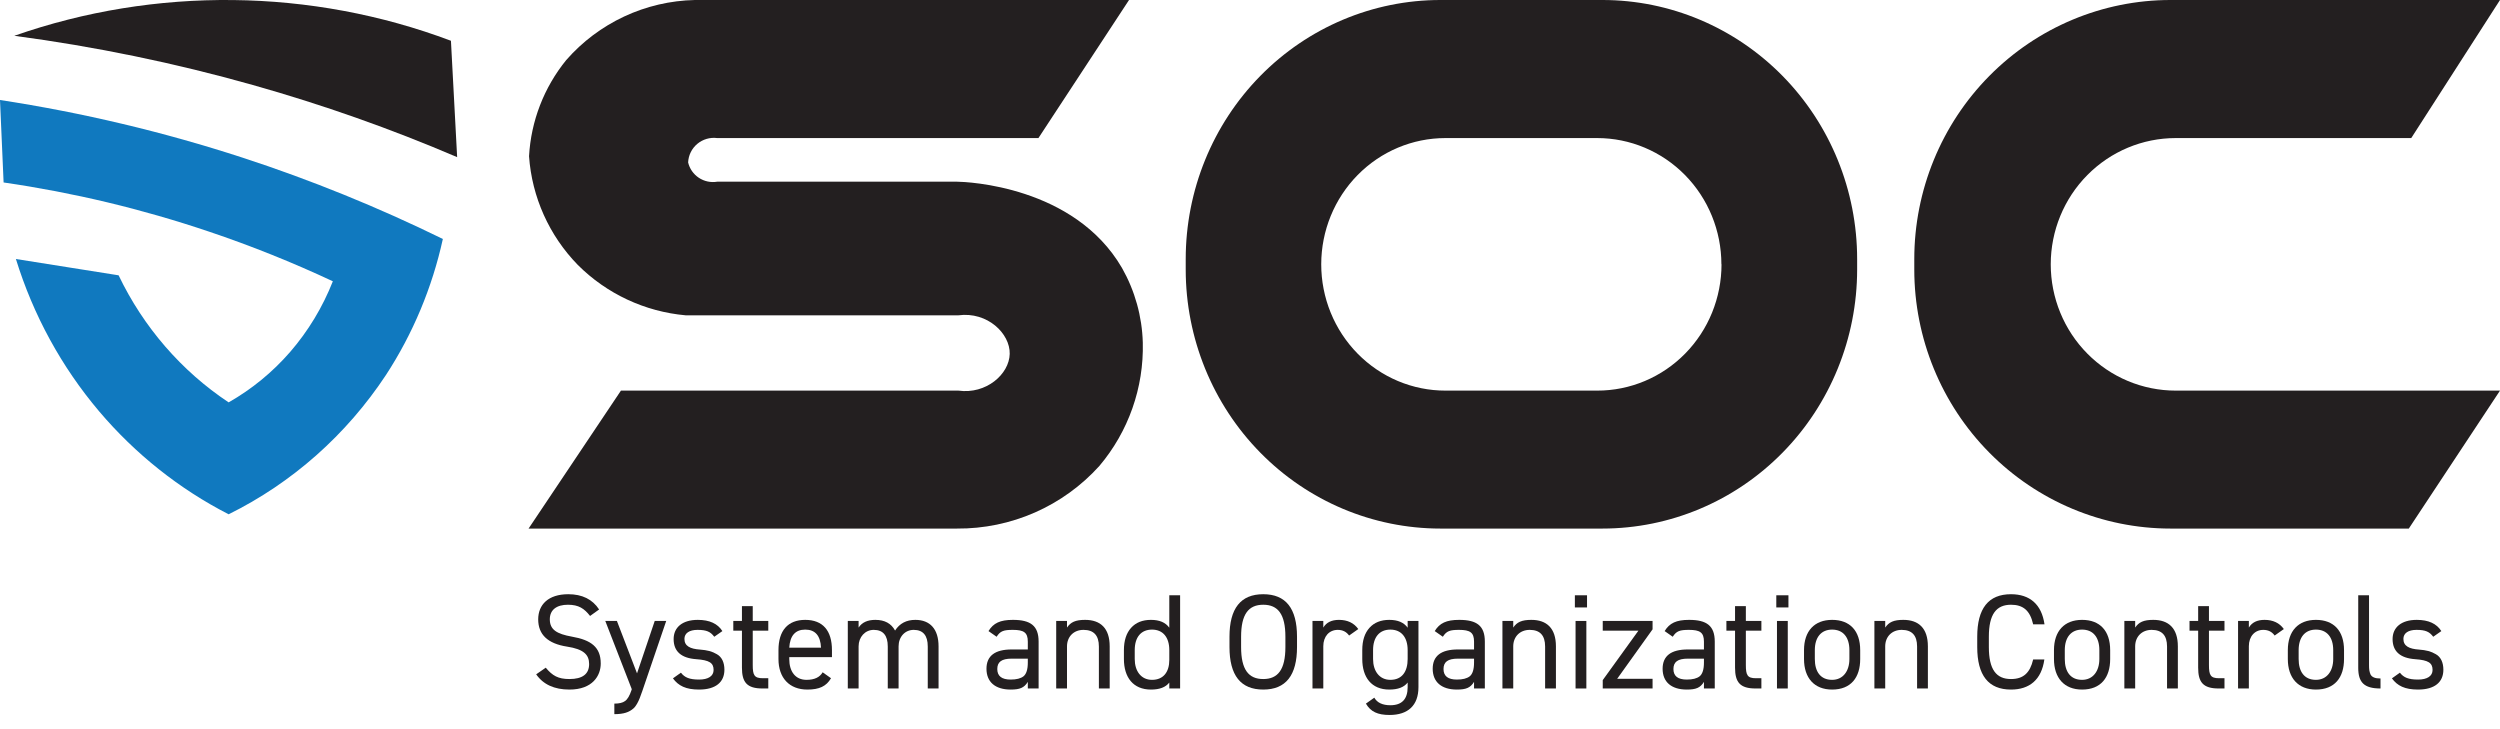<svg width="175" height="51" viewBox="0 0 175 51" fill="none" xmlns="http://www.w3.org/2000/svg">
<path d="M1 2.506C6.654 3.257 12.237 4.408 17.7 5.951C22.586 7.328 27.364 9.015 32 11L31.566 2.854C21.791 -0.827 10.87 -0.952 1 2.506Z" fill="#231F20"/>
<path d="M0 7L0.252 12.773C5.132 13.479 9.941 14.63 14.623 16.211C17.575 17.204 20.472 18.366 23.299 19.69C22.585 21.502 21.574 23.176 20.309 24.637C19.078 26.054 17.622 27.247 16.004 28.166C12.701 25.971 10.04 22.897 8.302 19.272L1.113 18.13C2.325 22.055 4.307 25.684 6.938 28.792C9.471 31.78 12.552 34.229 16.004 36C20.449 33.804 24.25 30.439 27.019 26.247C28.905 23.353 30.255 20.125 31 16.728C26.461 14.504 21.779 12.603 16.987 11.038C11.438 9.231 5.758 7.881 0 7Z" fill="#1079BF"/>
<path d="M79.032 0H48.639C46.927 0.038 45.242 0.431 43.692 1.155C42.142 1.879 40.761 2.918 39.636 4.204C38.079 6.12 37.169 8.476 37.033 10.937C37.234 13.794 38.442 16.487 40.443 18.541C42.466 20.566 45.14 21.816 47.996 22.072H67.089C69.124 21.801 70.713 23.353 70.68 24.773C70.647 26.194 69.033 27.614 67.089 27.343H43.466L37 37H66.99C68.868 37.013 70.727 36.629 72.445 35.873C74.163 35.117 75.701 34.007 76.957 32.615C78.993 30.205 80.074 27.135 79.996 23.985C79.946 22.149 79.445 20.353 78.538 18.754C75.194 13.007 67.649 12.727 67.007 12.719H50.204C49.756 12.794 49.297 12.696 48.92 12.446C48.542 12.196 48.274 11.812 48.169 11.373C48.18 11.123 48.242 10.879 48.352 10.655C48.462 10.431 48.618 10.233 48.809 10.072C49.001 9.912 49.224 9.793 49.464 9.722C49.703 9.652 49.956 9.632 50.204 9.665H72.69L79.032 0Z" fill="#231F20"/>
<path d="M175 27.343L168.616 37H151.933C147.178 36.998 142.618 35.087 139.255 31.687C135.892 28.288 134.002 23.677 134 18.869V18.139C134 13.329 135.889 8.717 139.252 5.316C142.615 1.914 147.176 0.002 151.933 0H175L168.787 9.665H152.299C149.98 9.665 147.757 10.595 146.116 12.252C144.476 13.909 143.554 16.156 143.552 18.5C143.552 20.846 144.473 23.095 146.114 24.753C147.754 26.412 149.979 27.343 152.299 27.343H175Z" fill="#231F20"/>
<path d="M112.175 0H100.825C96.097 0.002 91.563 1.914 88.22 5.316C84.878 8.717 83 13.329 83 18.139V18.869C83.002 23.677 84.881 28.288 88.223 31.687C91.566 35.087 96.098 36.998 100.825 37H112.175C116.902 36.998 121.435 35.087 124.777 31.687C128.119 28.288 129.998 23.677 130 18.869V18.139C130 13.329 128.122 8.717 124.78 5.316C121.437 1.914 116.903 0.002 112.175 0ZM120.506 18.5C120.506 19.661 120.281 20.811 119.845 21.884C119.408 22.957 118.767 23.932 117.96 24.753C117.152 25.575 116.194 26.226 115.139 26.67C114.084 27.115 112.954 27.343 111.812 27.343H101.188C100.046 27.345 98.914 27.117 97.858 26.673C96.803 26.229 95.843 25.578 95.035 24.756C94.227 23.935 93.586 22.96 93.148 21.886C92.711 20.813 92.486 19.662 92.486 18.5C92.488 16.156 93.405 13.909 95.035 12.252C96.665 10.595 98.876 9.665 101.18 9.665H111.804C114.108 9.665 116.319 10.595 117.949 12.252C119.579 13.909 120.496 16.156 120.498 18.5H120.506Z" fill="#231F20"/>
<path d="M170.894 44.176L170.327 44.573C170.062 44.223 169.788 44.091 169.155 44.091C168.587 44.091 168.238 44.318 168.238 44.724C168.238 45.226 168.644 45.424 169.334 45.471C169.826 45.509 170.176 45.594 170.507 45.793C170.847 45.982 171.036 46.36 171.036 46.88C171.036 47.741 170.441 48.27 169.259 48.27C168.342 48.27 167.812 48.005 167.434 47.485L167.992 47.088C168.257 47.429 168.597 47.57 169.268 47.57C169.902 47.57 170.28 47.325 170.28 46.899C170.28 46.398 169.977 46.209 169.06 46.143C168.011 46.067 167.481 45.594 167.481 44.734C167.481 43.93 168.077 43.391 169.174 43.391C169.996 43.391 170.564 43.656 170.894 44.176Z" fill="#231F20"/>
<path d="M165.076 46.738V41.67H165.832V46.549C165.832 46.861 165.851 46.993 165.936 47.211C166.04 47.41 166.267 47.495 166.636 47.495V48.194C165.473 48.194 165.076 47.759 165.076 46.738Z" fill="#231F20"/>
<path d="M164.082 45.509V46.133C164.082 47.429 163.429 48.27 162.115 48.27C160.867 48.27 160.148 47.457 160.148 46.133V45.509C160.148 44.176 160.876 43.391 162.115 43.391C163.363 43.391 164.082 44.157 164.082 45.509ZM162.115 47.589C162.881 47.589 163.325 46.975 163.325 46.133V45.509C163.325 44.602 162.881 44.072 162.115 44.072C161.349 44.072 160.905 44.611 160.905 45.509V46.133C160.905 47.003 161.293 47.589 162.115 47.589Z" fill="#231F20"/>
<path d="M159.869 44.034L159.226 44.488C159.037 44.223 158.773 44.091 158.432 44.091C157.836 44.091 157.42 44.545 157.42 45.235V48.194H156.664V43.467H157.42V43.93C157.638 43.571 157.997 43.391 158.517 43.391C159.113 43.391 159.567 43.609 159.869 44.034Z" fill="#231F20"/>
<path d="M153.871 44.148H153.266V43.467H153.871V42.427H154.627V43.467H155.714V44.148H154.627V46.549C154.627 47.258 154.731 47.476 155.336 47.476H155.714V48.194H155.308C154.22 48.194 153.871 47.759 153.871 46.738V44.148Z" fill="#231F20"/>
<path d="M149.462 48.194H148.705V43.467H149.462V43.93C149.717 43.552 150.048 43.391 150.729 43.391C151.797 43.391 152.45 43.968 152.45 45.245V48.194H151.693V45.254C151.693 44.479 151.334 44.091 150.615 44.091C149.925 44.091 149.462 44.573 149.462 45.245V48.194Z" fill="#231F20"/>
<path d="M147.712 45.509V46.133C147.712 47.429 147.059 48.27 145.745 48.27C144.497 48.27 143.778 47.457 143.778 46.133V45.509C143.778 44.176 144.506 43.391 145.745 43.391C146.993 43.391 147.712 44.157 147.712 45.509ZM145.745 47.589C146.511 47.589 146.955 46.975 146.955 46.133V45.509C146.955 44.602 146.511 44.072 145.745 44.072C144.979 44.072 144.535 44.611 144.535 45.509V46.133C144.535 47.003 144.922 47.589 145.745 47.589Z" fill="#231F20"/>
<path d="M143.115 43.703H142.321C142.103 42.72 141.602 42.332 140.77 42.332C139.74 42.332 139.22 42.994 139.22 44.573V45.292C139.22 46.871 139.74 47.533 140.77 47.533C141.631 47.533 142.103 47.107 142.321 46.162H143.105C142.907 47.589 142.056 48.27 140.77 48.27C139.191 48.27 138.406 47.277 138.406 45.292V44.573C138.406 42.588 139.191 41.595 140.77 41.595C142.084 41.595 142.916 42.304 143.115 43.703Z" fill="#231F20"/>
<path d="M131.965 48.194H131.208V43.467H131.965V43.93C132.22 43.552 132.551 43.391 133.232 43.391C134.3 43.391 134.952 43.968 134.952 45.245V48.194H134.196V45.254C134.196 44.479 133.837 44.091 133.118 44.091C132.428 44.091 131.965 44.573 131.965 45.245V48.194Z" fill="#231F20"/>
<path d="M130.214 45.509V46.133C130.214 47.429 129.562 48.27 128.248 48.27C127 48.27 126.281 47.457 126.281 46.133V45.509C126.281 44.176 127.009 43.391 128.248 43.391C129.496 43.391 130.214 44.157 130.214 45.509ZM128.248 47.589C129.014 47.589 129.458 46.975 129.458 46.133V45.509C129.458 44.602 129.014 44.072 128.248 44.072C127.482 44.072 127.038 44.611 127.038 45.509V46.133C127.038 47.003 127.425 47.589 128.248 47.589Z" fill="#231F20"/>
<path d="M125.144 48.194H124.388V43.467H125.144V48.194ZM125.191 42.521H124.341V41.67H125.191V42.521Z" fill="#231F20"/>
<path d="M121.453 44.148H120.848V43.467H121.453V42.427H122.21V43.467H123.297V44.148H122.21V46.549C122.21 47.258 122.314 47.476 122.919 47.476H123.297V48.194H122.89C121.803 48.194 121.453 47.759 121.453 46.738V44.148Z" fill="#231F20"/>
<path d="M116.383 46.814C116.383 45.916 116.97 45.462 118.151 45.462H119.276V44.914C119.276 44.271 118.993 44.091 118.227 44.091C117.594 44.091 117.348 44.167 117.092 44.573L116.525 44.176C116.866 43.618 117.338 43.391 118.236 43.391C119.475 43.391 120.033 43.807 120.033 44.914V48.194H119.276V47.731C119.021 48.147 118.719 48.27 118.076 48.27C116.988 48.27 116.383 47.731 116.383 46.814ZM119.276 46.379V46.105H118.151C117.433 46.105 117.14 46.341 117.14 46.833C117.14 47.325 117.452 47.57 118.076 47.57C118.482 47.57 118.775 47.495 118.974 47.343C119.172 47.183 119.276 46.861 119.276 46.379Z" fill="#231F20"/>
<path d="M112.192 48.194V47.608L114.688 44.148H112.192V43.467H115.68V44.053L113.203 47.514H115.68V48.194H112.192Z" fill="#231F20"/>
<path d="M111.045 48.194H110.289V43.467H111.045V48.194ZM111.092 42.521H110.241V41.67H111.092V42.521Z" fill="#231F20"/>
<path d="M105.927 48.194H105.17V43.467H105.927V43.93C106.182 43.552 106.513 43.391 107.194 43.391C108.262 43.391 108.915 43.968 108.915 45.245V48.194H108.158V45.254C108.158 44.479 107.799 44.091 107.08 44.091C106.39 44.091 105.927 44.573 105.927 45.245V48.194Z" fill="#231F20"/>
<path d="M100.289 46.814C100.289 45.916 100.876 45.462 102.057 45.462H103.183V44.914C103.183 44.271 102.899 44.091 102.133 44.091C101.5 44.091 101.254 44.167 100.999 44.573L100.431 44.176C100.772 43.618 101.244 43.391 102.143 43.391C103.381 43.391 103.939 43.807 103.939 44.914V48.194H103.183V47.731C102.927 48.147 102.625 48.27 101.982 48.27C100.895 48.27 100.289 47.731 100.289 46.814ZM103.183 46.379V46.105H102.057C101.339 46.105 101.046 46.341 101.046 46.833C101.046 47.325 101.358 47.57 101.982 47.57C102.388 47.57 102.681 47.495 102.88 47.343C103.079 47.183 103.183 46.861 103.183 46.379Z" fill="#231F20"/>
<path d="M98.536 43.94V43.467H99.292V48.1C99.292 49.386 98.555 50.048 97.269 50.048C96.437 50.048 95.945 49.821 95.614 49.253L96.201 48.837C96.399 49.187 96.777 49.367 97.326 49.367C98.129 49.367 98.536 48.941 98.536 48.1V47.778C98.281 48.109 97.855 48.27 97.25 48.27C96.011 48.27 95.359 47.419 95.359 46.133V45.509C95.359 44.838 95.529 44.318 95.86 43.949C96.191 43.581 96.654 43.391 97.25 43.391C97.846 43.391 98.271 43.571 98.536 43.94ZM97.326 47.589C98.148 47.589 98.536 47.003 98.536 46.133V45.509C98.536 44.611 98.091 44.072 97.326 44.072C96.56 44.072 96.115 44.602 96.115 45.509V46.133C96.115 46.975 96.56 47.589 97.326 47.589Z" fill="#231F20"/>
<path d="M95.08 44.034L94.437 44.488C94.248 44.223 93.983 44.091 93.643 44.091C93.047 44.091 92.631 44.545 92.631 45.235V48.194H91.874V43.467H92.631V43.93C92.848 43.571 93.208 43.391 93.728 43.391C94.323 43.391 94.777 43.609 95.08 44.034Z" fill="#231F20"/>
<path d="M90.791 44.573V45.292C90.791 47.277 90.006 48.27 88.427 48.27C86.848 48.27 86.064 47.277 86.064 45.292V44.573C86.064 42.588 86.848 41.595 88.427 41.595C90.006 41.595 90.791 42.588 90.791 44.573ZM86.877 44.573V45.292C86.877 46.871 87.397 47.533 88.427 47.533C89.458 47.533 89.978 46.871 89.978 45.292V44.573C89.978 42.994 89.458 42.332 88.427 42.332C87.397 42.332 86.877 42.994 86.877 44.573Z" fill="#231F20"/>
<path d="M81.851 43.94V41.67H82.608V48.194H81.851V47.778C81.596 48.109 81.171 48.27 80.566 48.27C79.327 48.27 78.674 47.419 78.674 46.133V45.509C78.674 44.838 78.845 44.318 79.176 43.949C79.507 43.58 79.97 43.391 80.566 43.391C81.161 43.391 81.587 43.571 81.851 43.94ZM80.641 47.589C81.445 47.589 81.851 47.031 81.851 46.199V45.509C81.851 44.611 81.407 44.072 80.641 44.072C79.875 44.072 79.431 44.601 79.431 45.509V46.133C79.431 46.975 79.875 47.589 80.641 47.589Z" fill="#231F20"/>
<path d="M74.69 48.194H73.934V43.467H74.69V43.93C74.946 43.552 75.277 43.391 75.957 43.391C77.026 43.391 77.678 43.968 77.678 45.245V48.194H76.922V45.254C76.922 44.479 76.562 44.091 75.844 44.091C75.154 44.091 74.69 44.573 74.69 45.245V48.194Z" fill="#231F20"/>
<path d="M69.053 46.814C69.053 45.916 69.64 45.462 70.822 45.462H71.947V44.914C71.947 44.271 71.663 44.091 70.897 44.091C70.264 44.091 70.018 44.167 69.763 44.573L69.195 44.176C69.536 43.618 70.008 43.391 70.907 43.391C72.145 43.391 72.703 43.807 72.703 44.914V48.194H71.947V47.731C71.691 48.147 71.389 48.27 70.746 48.27C69.659 48.27 69.053 47.731 69.053 46.814ZM71.947 46.379V46.105H70.822C70.103 46.105 69.81 46.341 69.81 46.833C69.81 47.325 70.122 47.57 70.746 47.57C71.152 47.57 71.445 47.495 71.644 47.343C71.843 47.183 71.947 46.861 71.947 46.379Z" fill="#231F20"/>
<path d="M60.102 48.194H59.346V43.467H60.102V43.93C60.338 43.571 60.726 43.391 61.274 43.391C61.927 43.391 62.38 43.637 62.655 44.138C62.976 43.637 63.449 43.391 64.073 43.391C65.103 43.391 65.699 44.034 65.699 45.245V48.194H64.943V45.254C64.943 44.479 64.612 44.091 63.959 44.091C63.354 44.091 62.901 44.573 62.901 45.245V48.194H62.144V45.254C62.144 44.479 61.813 44.091 61.161 44.091C60.556 44.091 60.102 44.592 60.102 45.245V48.194Z" fill="#231F20"/>
<path d="M57.585 47.06L58.171 47.476C57.84 48.043 57.348 48.27 56.516 48.27C55.259 48.27 54.493 47.457 54.493 46.133V45.509C54.493 44.148 55.145 43.391 56.365 43.391C57.603 43.391 58.237 44.148 58.237 45.509V46.001H55.249V46.133C55.249 46.994 55.665 47.589 56.459 47.589C57.008 47.589 57.386 47.41 57.585 47.06ZM56.365 44.072C55.675 44.072 55.297 44.498 55.249 45.339H57.471C57.433 44.498 57.065 44.072 56.365 44.072Z" fill="#231F20"/>
<path d="M51.936 44.148H51.331V43.467H51.936V42.427H52.692V43.467H53.78V44.148H52.692V46.549C52.692 47.258 52.796 47.476 53.401 47.476H53.78V48.194H53.373C52.286 48.194 51.936 47.759 51.936 46.738V44.148Z" fill="#231F20"/>
<path d="M50.567 44.176L49.999 44.573C49.735 44.223 49.461 44.091 48.827 44.091C48.26 44.091 47.91 44.318 47.91 44.724C47.91 45.226 48.316 45.424 49.007 45.471C49.498 45.509 49.848 45.594 50.179 45.793C50.52 45.982 50.709 46.36 50.709 46.88C50.709 47.741 50.113 48.27 48.931 48.27C48.014 48.27 47.484 48.005 47.106 47.485L47.664 47.088C47.929 47.429 48.269 47.57 48.941 47.57C49.574 47.57 49.952 47.325 49.952 46.899C49.952 46.398 49.65 46.209 48.733 46.143C47.683 46.067 47.154 45.594 47.154 44.734C47.154 43.93 47.749 43.391 48.846 43.391C49.669 43.391 50.236 43.656 50.567 44.176Z" fill="#231F20"/>
<path d="M44.205 48.308L44.224 48.242L42.37 43.467H43.184L44.592 47.136L45.831 43.467H46.635L44.971 48.346L44.782 48.866C44.678 49.13 44.517 49.443 44.337 49.594C44.044 49.849 43.675 49.991 43.004 49.991V49.253C43.335 49.253 43.59 49.197 43.751 49.074C43.921 48.96 44.072 48.705 44.205 48.308Z" fill="#231F20"/>
<path d="M41.938 42.663L41.305 43.117C40.898 42.597 40.51 42.332 39.754 42.332C38.969 42.332 38.487 42.682 38.487 43.354C38.487 44.082 38.979 44.375 40.028 44.564C41.38 44.8 42.052 45.301 42.052 46.445C42.052 47.296 41.484 48.27 39.858 48.27C38.799 48.27 38.024 47.911 37.532 47.202L38.203 46.738C38.667 47.296 39.064 47.533 39.858 47.533C40.775 47.533 41.239 47.183 41.239 46.483C41.239 45.831 40.86 45.443 39.697 45.264C38.345 45.055 37.674 44.422 37.674 43.354C37.674 42.332 38.374 41.595 39.782 41.595C40.756 41.595 41.475 41.954 41.938 42.663Z" fill="#231F20"/>
</svg>

